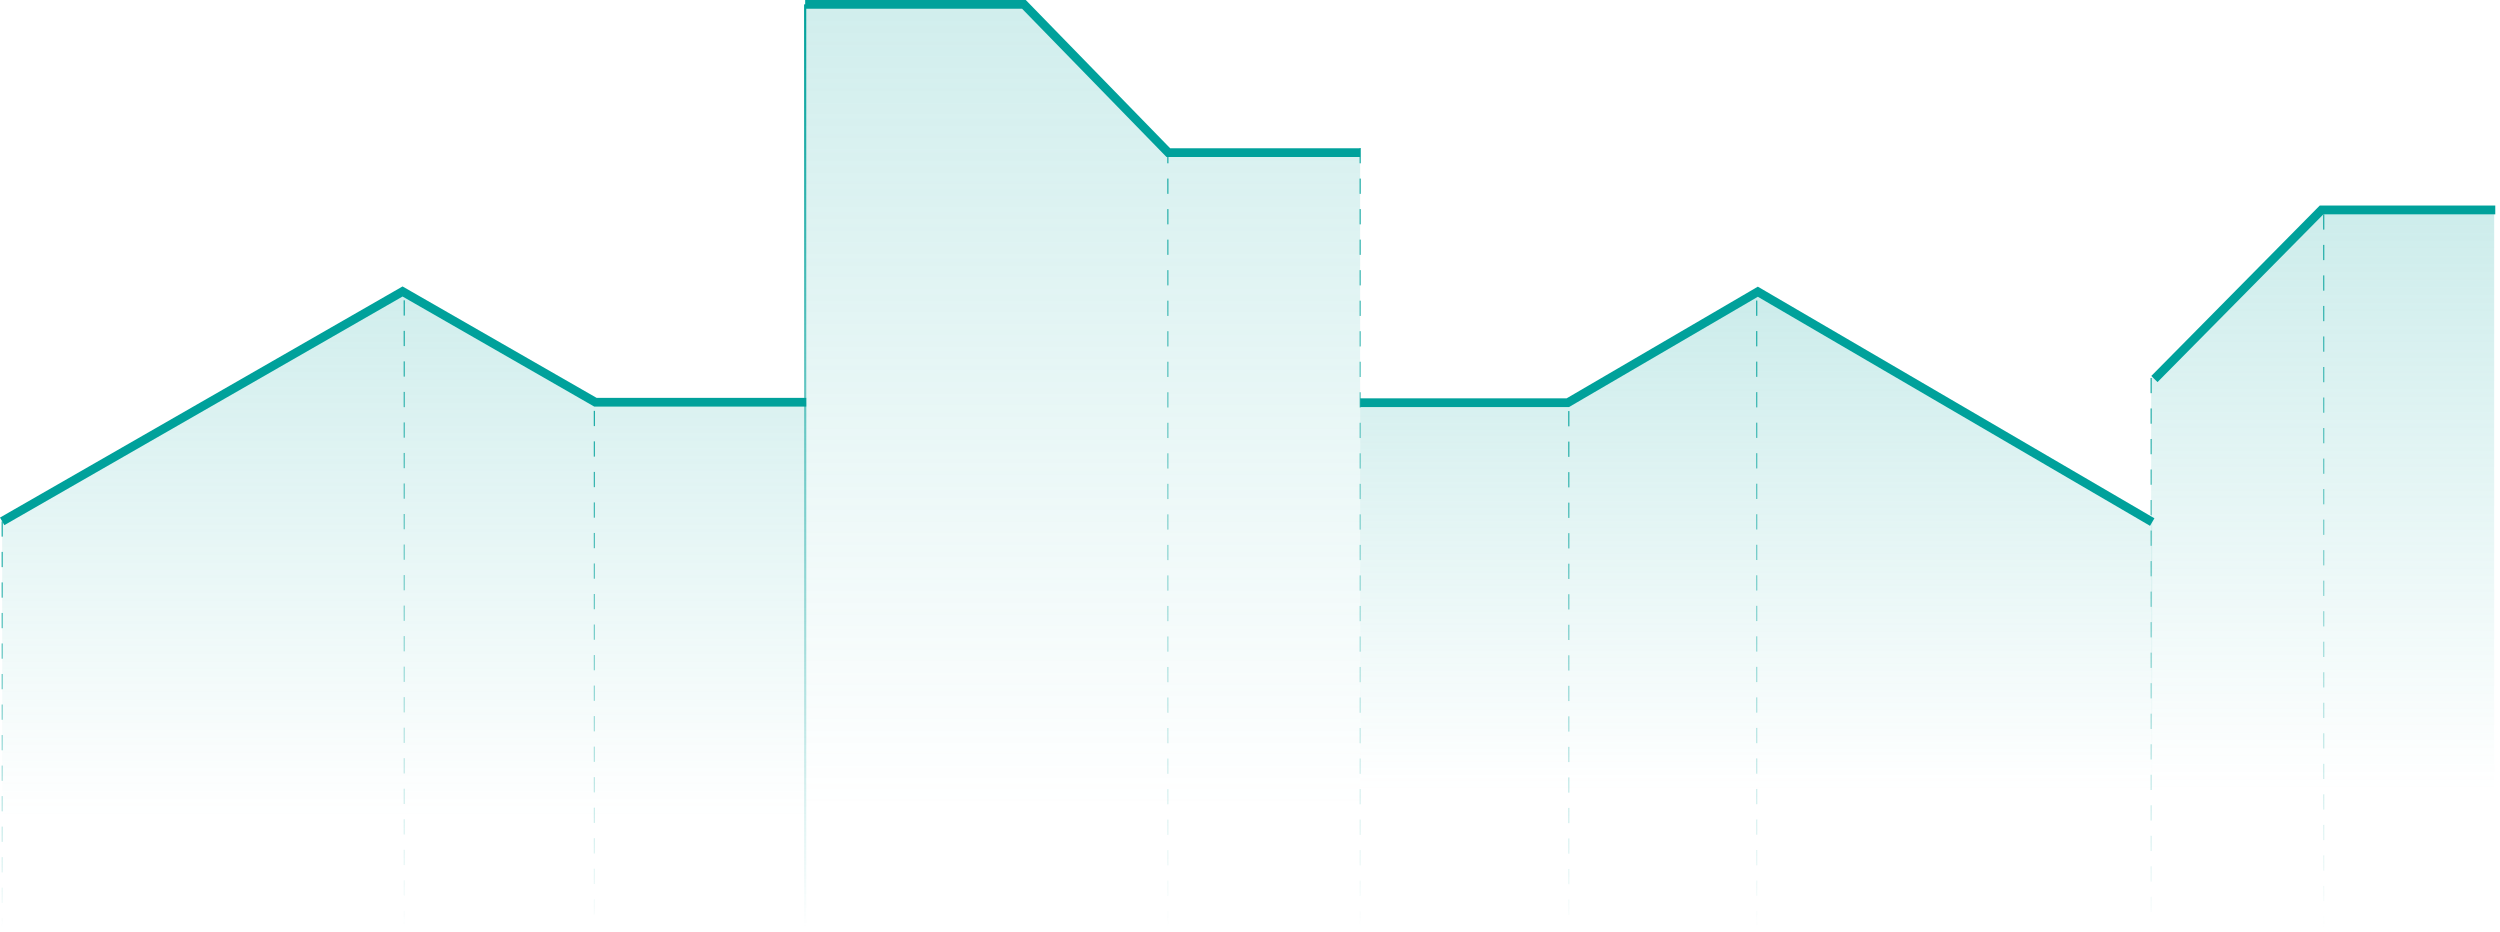 <svg width="362" height="135" viewBox="0 0 362 135" fill="none" xmlns="http://www.w3.org/2000/svg">
<path opacity="0.4" d="M116.588 0.633V134.098H196.951V22.103H169.175L148.265 0.633H116.588Z" fill="url(#paint0_linear_7547_6010)"/>
<path d="M116.588 0.633H148.265L169.175 22.103H196.951" stroke="#00A19B" stroke-width="1.266"/>
<path d="M116.588 0.633L116.588 134.418" stroke="url(#paint1_linear_7547_6010)" stroke-width="0.316"/>
<path opacity="0.4" d="M0.315 75.536V133.744H116.746V58.266H86.223L58.29 42.207L0.315 75.536Z" fill="url(#paint2_linear_7547_6010)"/>
<path d="M0.315 75.493L58.29 42.207L86.223 58.245H116.746" stroke="#00A19B" stroke-width="1.266"/>
<path d="M86.057 59.49L86.057 134.384" stroke="url(#paint3_linear_7547_6010)" stroke-width="0.158" stroke-dasharray="2.21 2.21"/>
<path d="M58.53 43.487L58.53 134.384" stroke="url(#paint4_linear_7547_6010)" stroke-width="0.158" stroke-dasharray="2.21 2.21"/>
<path d="M0.315 75.493L0.315 134.384" stroke="url(#paint5_linear_7547_6010)" stroke-width="0.158" stroke-dasharray="2.21 2.21"/>
<path opacity="0.4" d="M335.843 30.398H361.157V134.418H311.484V54.845L335.843 30.398Z" fill="url(#paint6_linear_7547_6010)"/>
<path d="M361.315 30.398H336.162L311.958 54.883" stroke="#00A19B" stroke-width="1.266"/>
<path opacity="0.4" d="M311.642 75.527V133.778H196.951V58.244H227.018L254.534 42.173L311.642 75.527Z" fill="url(#paint7_linear_7547_6010)"/>
<path d="M311.642 75.595L254.534 42.241L227.018 58.311H196.951" stroke="#00A19B" stroke-width="1.266"/>
<path d="M196.951 21.437L196.951 134.418" stroke="url(#paint8_linear_7547_6010)" stroke-width="0.158" stroke-dasharray="2.21 2.21"/>
<path d="M169.108 21.437L169.108 134.418" stroke="url(#paint9_linear_7547_6010)" stroke-width="0.158" stroke-dasharray="2.21 2.21"/>
<path d="M227.166 59.524L227.166 134.418" stroke="url(#paint10_linear_7547_6010)" stroke-width="0.158" stroke-dasharray="2.21 2.21"/>
<path d="M254.376 43.521L254.376 134.418" stroke="url(#paint11_linear_7547_6010)" stroke-width="0.158" stroke-dasharray="2.21 2.21"/>
<path d="M311.484 54.723L311.484 134.418" stroke="url(#paint12_linear_7547_6010)" stroke-width="0.158" stroke-dasharray="2.21 2.21"/>
<path d="M336.479 31.038L336.479 134.418" stroke="url(#paint13_linear_7547_6010)" stroke-width="0.158" stroke-dasharray="2.21 2.21"/>
<defs>
<linearGradient id="paint0_linear_7547_6010" x1="156.769" y1="-55.058" x2="156.769" y2="116.815" gradientUnits="userSpaceOnUse">
<stop stop-color="#54C0BC"/>
<stop offset="1" stop-color="#54C0BC" stop-opacity="0"/>
</linearGradient>
<linearGradient id="paint1_linear_7547_6010" x1="117.088" y1="0.633" x2="117.088" y2="134.418" gradientUnits="userSpaceOnUse">
<stop stop-color="#00A19B"/>
<stop offset="1" stop-color="#00A19B" stop-opacity="0"/>
</linearGradient>
<linearGradient id="paint2_linear_7547_6010" x1="58.372" y1="5.914" x2="58.372" y2="118.415" gradientUnits="userSpaceOnUse">
<stop stop-color="#54C0BC"/>
<stop offset="1" stop-color="#54C0BC" stop-opacity="0"/>
</linearGradient>
<linearGradient id="paint3_linear_7547_6010" x1="86.557" y1="59.49" x2="86.557" y2="134.384" gradientUnits="userSpaceOnUse">
<stop stop-color="#00A19B"/>
<stop offset="1" stop-color="#00A19B" stop-opacity="0"/>
</linearGradient>
<linearGradient id="paint4_linear_7547_6010" x1="59.03" y1="43.487" x2="59.03" y2="134.384" gradientUnits="userSpaceOnUse">
<stop stop-color="#00A19B"/>
<stop offset="1" stop-color="#00A19B" stop-opacity="0"/>
</linearGradient>
<linearGradient id="paint5_linear_7547_6010" x1="0.815" y1="75.493" x2="0.815" y2="134.384" gradientUnits="userSpaceOnUse">
<stop stop-color="#00A19B"/>
<stop offset="1" stop-color="#00A19B" stop-opacity="0"/>
</linearGradient>
<linearGradient id="paint6_linear_7547_6010" x1="336.32" y1="-0.808" x2="336.32" y2="114.574" gradientUnits="userSpaceOnUse">
<stop stop-color="#54C0BC"/>
<stop offset="1" stop-color="#54C0BC" stop-opacity="0"/>
</linearGradient>
<linearGradient id="paint7_linear_7547_6010" x1="254.296" y1="18.396" x2="254.296" y2="114.574" gradientUnits="userSpaceOnUse">
<stop stop-color="#54C0BC"/>
<stop offset="1" stop-color="#54C0BC" stop-opacity="0"/>
</linearGradient>
<linearGradient id="paint8_linear_7547_6010" x1="197.451" y1="21.437" x2="197.451" y2="134.418" gradientUnits="userSpaceOnUse">
<stop stop-color="#00A19B"/>
<stop offset="1" stop-color="#00A19B" stop-opacity="0"/>
</linearGradient>
<linearGradient id="paint9_linear_7547_6010" x1="169.608" y1="21.437" x2="169.608" y2="134.418" gradientUnits="userSpaceOnUse">
<stop stop-color="#00A19B"/>
<stop offset="1" stop-color="#00A19B" stop-opacity="0"/>
</linearGradient>
<linearGradient id="paint10_linear_7547_6010" x1="226.666" y1="59.524" x2="226.666" y2="134.418" gradientUnits="userSpaceOnUse">
<stop stop-color="#00A19B"/>
<stop offset="1" stop-color="#00A19B" stop-opacity="0"/>
</linearGradient>
<linearGradient id="paint11_linear_7547_6010" x1="253.876" y1="43.521" x2="253.876" y2="134.418" gradientUnits="userSpaceOnUse">
<stop stop-color="#00A19B"/>
<stop offset="1" stop-color="#00A19B" stop-opacity="0"/>
</linearGradient>
<linearGradient id="paint12_linear_7547_6010" x1="311.984" y1="54.723" x2="311.984" y2="134.418" gradientUnits="userSpaceOnUse">
<stop stop-color="#00A19B"/>
<stop offset="1" stop-color="#00A19B" stop-opacity="0"/>
</linearGradient>
<linearGradient id="paint13_linear_7547_6010" x1="336.979" y1="31.038" x2="336.979" y2="134.418" gradientUnits="userSpaceOnUse">
<stop stop-color="#00A19B"/>
<stop offset="1" stop-color="#00A19B" stop-opacity="0"/>
</linearGradient>
</defs>
</svg>
